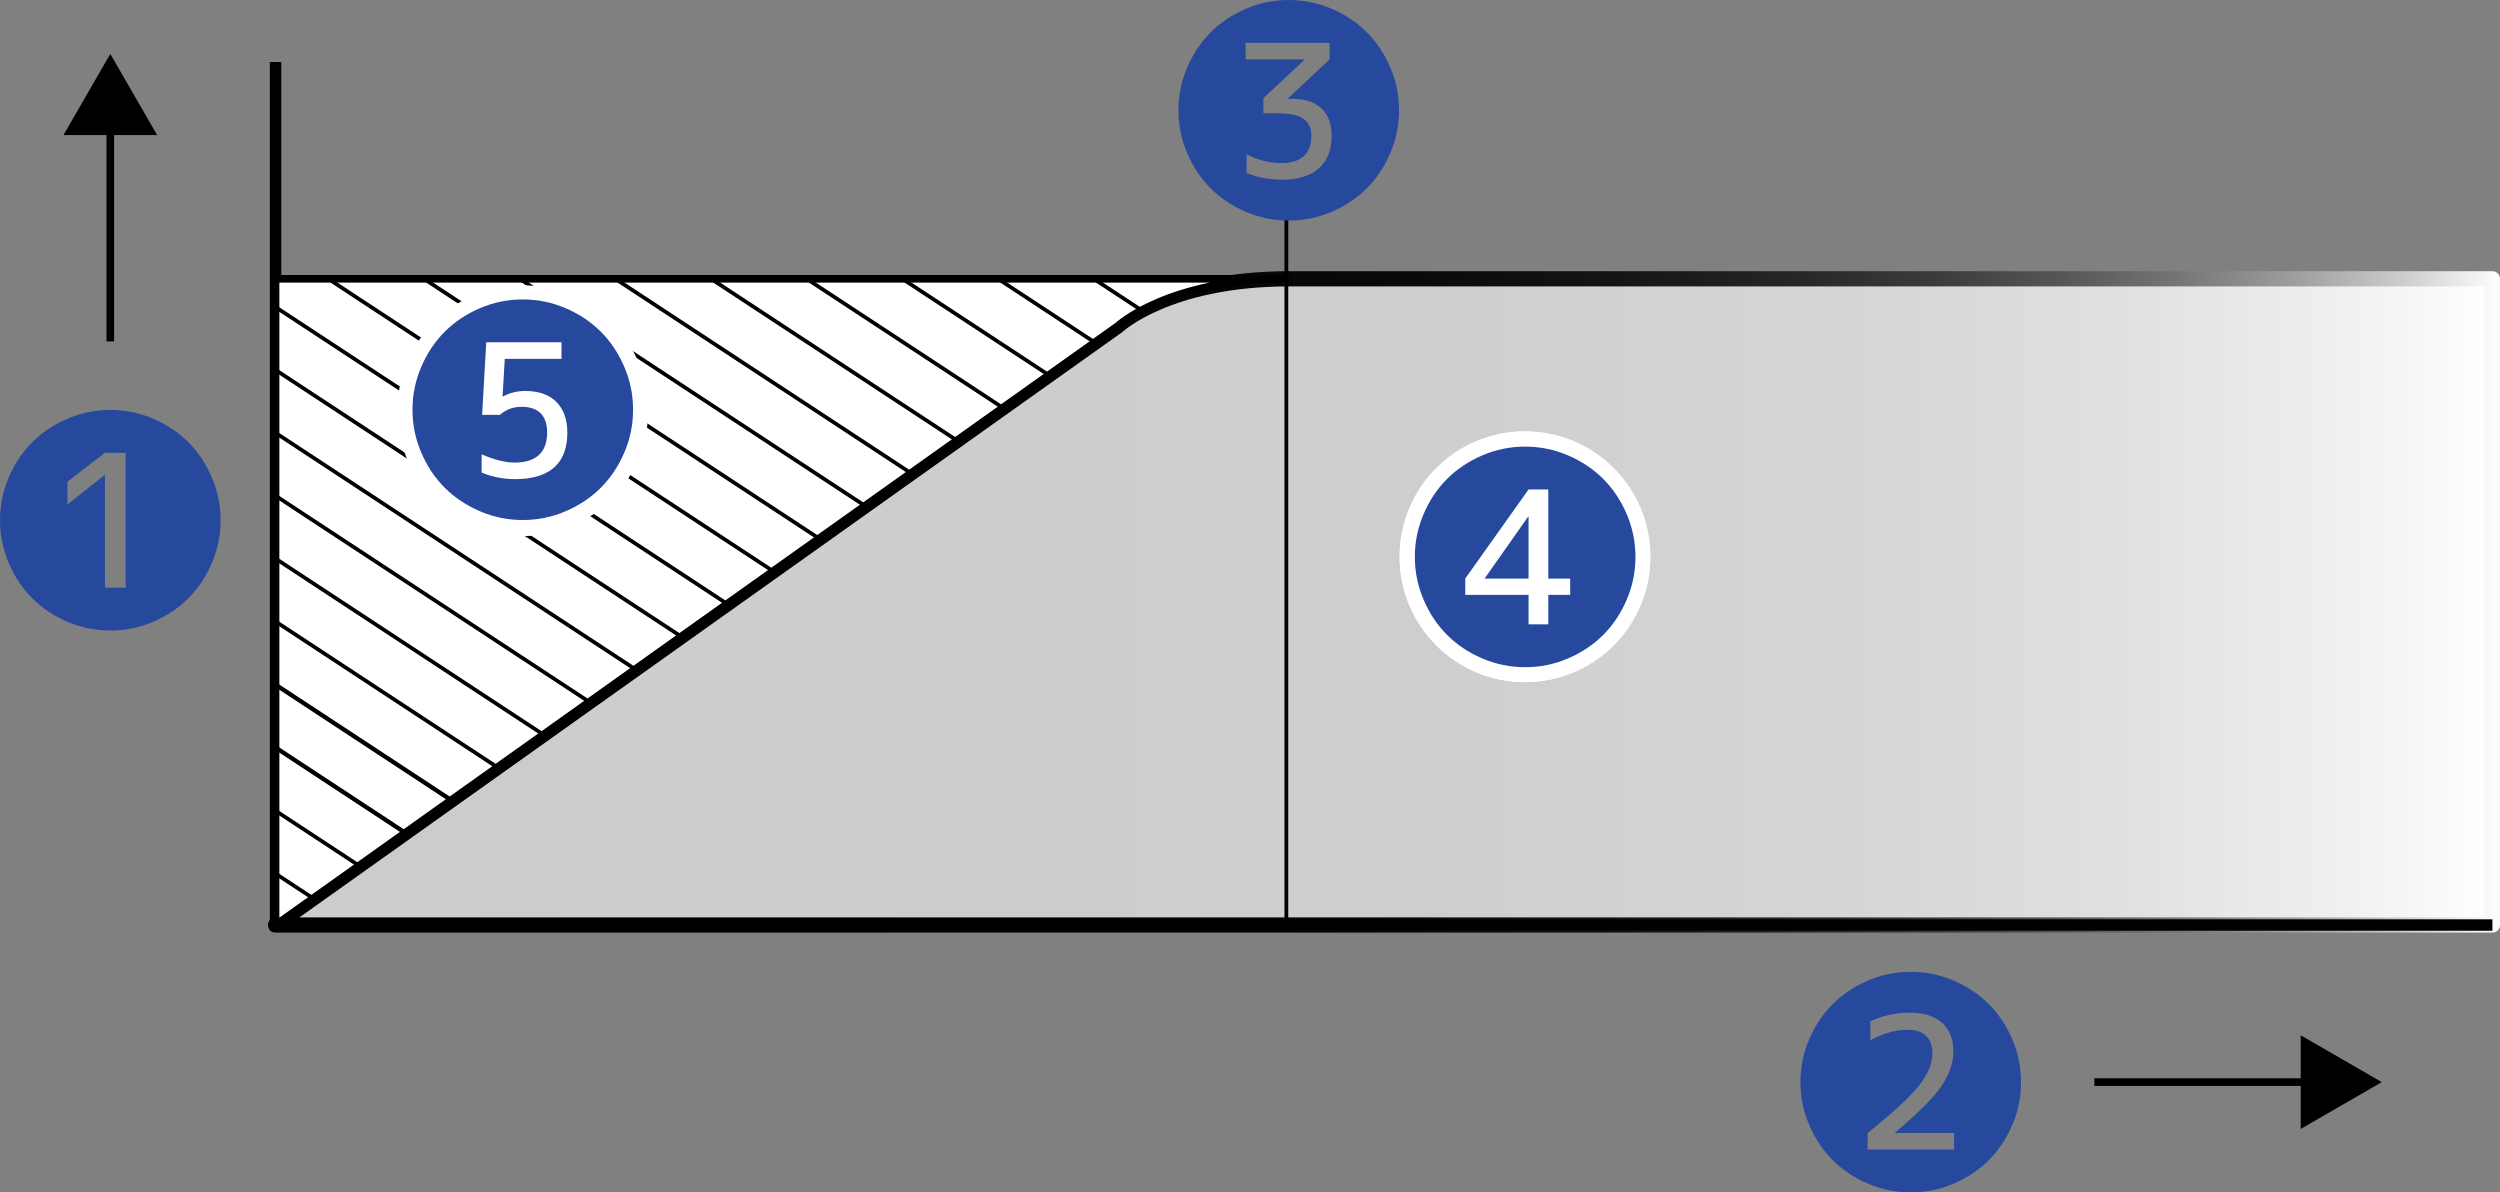 <?xml version="1.0" encoding="utf-8"?>
<!-- Generator: Adobe Illustrator 27.0.0, SVG Export Plug-In . SVG Version: 6.00 Build 0)  -->
<svg version="1.1" xmlns="http://www.w3.org/2000/svg" xmlns:xlink="http://www.w3.org/1999/xlink" x="0px" y="0px"
	 width="164.274px" height="78.353px" viewBox="0 0 164.274 78.353" style="enable-background:new 0 0 164.274 78.353;"
	 xml:space="preserve">
<rect x="0" y="0" width="164.274" height="78.353" fill="#808080" stroke="none"/>
<style type="text/css">
	
		.st0{fill:url(#SVGID_1_);stroke:url(#SVGID_00000044859951936940156930000006632628414692206226_);stroke-linejoin:round;stroke-miterlimit:10;}
	.st1{fill:none;stroke:#000000;stroke-width:0.75;stroke-miterlimit:10;}
	.st2{fill:none;stroke:#000000;stroke-width:0.25;stroke-miterlimit:10;}
	.st3{fill:#FFFFFF;stroke:#000000;stroke-width:0.5;stroke-miterlimit:10;}
	
		.st4{clip-path:url(#SVGID_00000009570550627803658390000016120878945642619555_);fill:none;stroke:#000000;stroke-width:0.25;stroke-miterlimit:10;}
	.st5{fill:#FFFFFF;stroke:#FFFFFF;stroke-width:2;stroke-miterlimit:10;}
	.st6{stroke:#000000;stroke-width:0.5;stroke-miterlimit:10;}
	.st7{fill:#26499D;}
</style>
<g id="レイヤー_1">
	<g>
		<linearGradient id="SVGID_1_" gradientUnits="userSpaceOnUse" x1="18.107" y1="39.552" x2="163.774" y2="39.552">
			<stop  offset="0" style="stop-color:#CCCCCC"/>
			<stop  offset="0.515" style="stop-color:#CECECE"/>
			<stop  offset="0.7" style="stop-color:#D5D5D5"/>
			<stop  offset="0.833" style="stop-color:#E0E0E0"/>
			<stop  offset="0.939" style="stop-color:#F1F1F1"/>
			<stop  offset="1" style="stop-color:#FFFFFF"/>
		</linearGradient>
		
			<linearGradient id="SVGID_00000080889820815054069150000005754828026743472531_" gradientUnits="userSpaceOnUse" x1="17.607" y1="39.552" x2="164.274" y2="39.552">
			<stop  offset="0" style="stop-color:#000000"/>
			<stop  offset="0.373" style="stop-color:#020202"/>
			<stop  offset="0.507" style="stop-color:#090909"/>
			<stop  offset="0.603" style="stop-color:#141414"/>
			<stop  offset="0.68" style="stop-color:#252525"/>
			<stop  offset="0.746" style="stop-color:#3B3B3B"/>
			<stop  offset="0.805" style="stop-color:#575757"/>
			<stop  offset="0.858" style="stop-color:#777777"/>
			<stop  offset="0.907" style="stop-color:#9D9D9D"/>
			<stop  offset="0.952" style="stop-color:#C8C8C8"/>
			<stop  offset="0.993" style="stop-color:#F6F6F6"/>
			<stop  offset="1" style="stop-color:#FFFFFF"/>
		</linearGradient>
		
			<path style="fill:url(#SVGID_1_);stroke:url(#SVGID_00000080889820815054069150000005754828026743472531_);stroke-linejoin:round;stroke-miterlimit:10;" d="
			M163.774,18.321H84.683c-7.927,0-11.229,3.095-11.229,3.095L18.107,60.783h145.667V18.321z"/>
		<polyline class="st1" points="163.774,60.783 18.107,60.783 18.107,4.074 		"/>
		<line class="st2" x1="84.526" y1="13.068" x2="84.526" y2="60.783"/>
		<path class="st3" d="M18.107,60.783l55.346-39.367c0,0,3.303-3.095,11.229-3.095H18.107V60.783z"/>
		<g>
			<defs>
				<path id="SVGID_00000125568434422337922290000008901809383258940290_" d="M18.107,60.783l55.346-39.367
					c0,0,3.303-3.095,11.229-3.095H18.107V60.783z"/>
			</defs>
			<clipPath id="SVGID_00000065767122438852869760000001183805401644247979_">
				<use xlink:href="#SVGID_00000125568434422337922290000008901809383258940290_"  style="overflow:visible;"/>
			</clipPath>
			
				<line style="clip-path:url(#SVGID_00000065767122438852869760000001183805401644247979_);fill:none;stroke:#000000;stroke-width:0.25;stroke-miterlimit:10;" x1="17.873" y1="15.893" x2="88.702" y2="62.441"/>
			
				<line style="clip-path:url(#SVGID_00000065767122438852869760000001183805401644247979_);fill:none;stroke:#000000;stroke-width:0.25;stroke-miterlimit:10;" x1="11.585" y1="15.893" x2="82.415" y2="62.441"/>
			
				<line style="clip-path:url(#SVGID_00000065767122438852869760000001183805401644247979_);fill:none;stroke:#000000;stroke-width:0.25;stroke-miterlimit:10;" x1="5.298" y1="15.893" x2="76.128" y2="62.441"/>
			
				<line style="clip-path:url(#SVGID_00000065767122438852869760000001183805401644247979_);fill:none;stroke:#000000;stroke-width:0.25;stroke-miterlimit:10;" x1="-0.99" y1="15.893" x2="69.84" y2="62.441"/>
			
				<line style="clip-path:url(#SVGID_00000065767122438852869760000001183805401644247979_);fill:none;stroke:#000000;stroke-width:0.25;stroke-miterlimit:10;" x1="-7.277" y1="15.893" x2="63.553" y2="62.441"/>
			
				<line style="clip-path:url(#SVGID_00000065767122438852869760000001183805401644247979_);fill:none;stroke:#000000;stroke-width:0.25;stroke-miterlimit:10;" x1="-13.564" y1="15.893" x2="57.265" y2="62.441"/>
			
				<line style="clip-path:url(#SVGID_00000065767122438852869760000001183805401644247979_);fill:none;stroke:#000000;stroke-width:0.25;stroke-miterlimit:10;" x1="-19.852" y1="15.893" x2="50.978" y2="62.441"/>
			
				<line style="clip-path:url(#SVGID_00000065767122438852869760000001183805401644247979_);fill:none;stroke:#000000;stroke-width:0.25;stroke-miterlimit:10;" x1="-32.426" y1="15.893" x2="38.403" y2="62.441"/>
			
				<line style="clip-path:url(#SVGID_00000065767122438852869760000001183805401644247979_);fill:none;stroke:#000000;stroke-width:0.25;stroke-miterlimit:10;" x1="68.172" y1="15.893" x2="139.001" y2="62.441"/>
			
				<line style="clip-path:url(#SVGID_00000065767122438852869760000001183805401644247979_);fill:none;stroke:#000000;stroke-width:0.25;stroke-miterlimit:10;" x1="61.884" y1="15.893" x2="132.714" y2="62.441"/>
			
				<line style="clip-path:url(#SVGID_00000065767122438852869760000001183805401644247979_);fill:none;stroke:#000000;stroke-width:0.25;stroke-miterlimit:10;" x1="55.597" y1="15.893" x2="126.427" y2="62.441"/>
			
				<line style="clip-path:url(#SVGID_00000065767122438852869760000001183805401644247979_);fill:none;stroke:#000000;stroke-width:0.25;stroke-miterlimit:10;" x1="49.309" y1="15.893" x2="120.139" y2="62.441"/>
			
				<line style="clip-path:url(#SVGID_00000065767122438852869760000001183805401644247979_);fill:none;stroke:#000000;stroke-width:0.25;stroke-miterlimit:10;" x1="43.022" y1="15.893" x2="113.852" y2="62.441"/>
			
				<line style="clip-path:url(#SVGID_00000065767122438852869760000001183805401644247979_);fill:none;stroke:#000000;stroke-width:0.25;stroke-miterlimit:10;" x1="36.735" y1="15.893" x2="107.564" y2="62.441"/>
			
				<line style="clip-path:url(#SVGID_00000065767122438852869760000001183805401644247979_);fill:none;stroke:#000000;stroke-width:0.25;stroke-miterlimit:10;" x1="30.447" y1="15.893" x2="101.277" y2="62.441"/>
			
				<line style="clip-path:url(#SVGID_00000065767122438852869760000001183805401644247979_);fill:none;stroke:#000000;stroke-width:0.25;stroke-miterlimit:10;" x1="24.16" y1="15.893" x2="94.99" y2="62.441"/>
			
				<line style="clip-path:url(#SVGID_00000065767122438852869760000001183805401644247979_);fill:none;stroke:#000000;stroke-width:0.25;stroke-miterlimit:10;" x1="-26.139" y1="20.065" x2="44.691" y2="66.613"/>
			
				<line style="clip-path:url(#SVGID_00000065767122438852869760000001183805401644247979_);fill:none;stroke:#000000;stroke-width:0.25;stroke-miterlimit:10;" x1="-38.714" y1="20.065" x2="32.116" y2="66.613"/>
			
				<line style="clip-path:url(#SVGID_00000065767122438852869760000001183805401644247979_);fill:none;stroke:#000000;stroke-width:0.25;stroke-miterlimit:10;" x1="-26.139" y1="15.893" x2="44.691" y2="62.441"/>
			
				<line style="clip-path:url(#SVGID_00000065767122438852869760000001183805401644247979_);fill:none;stroke:#000000;stroke-width:0.25;stroke-miterlimit:10;" x1="-19.852" y1="20.065" x2="50.978" y2="66.613"/>
			
				<line style="clip-path:url(#SVGID_00000065767122438852869760000001183805401644247979_);fill:none;stroke:#000000;stroke-width:0.25;stroke-miterlimit:10;" x1="-32.426" y1="20.065" x2="38.403" y2="66.613"/>
		</g>
	</g>
</g>
<g id="レイヤー_2">
	<circle class="st5" cx="34.351" cy="26.986" r="7.238"/>
	<g>
		<g>
			<polygon points="7.248,3.546 10.325,8.875 4.171,8.875 			"/>
			<line class="st6" x1="7.248" y1="22.435" x2="7.248" y2="6.557"/>
		</g>
		<g>
			<path class="st7" d="M10.064,40.857c-0.896,0.384-1.834,0.576-2.816,0.576s-1.92-0.192-2.816-0.576s-1.667-0.898-2.312-1.544
				C1.475,38.667,0.96,37.897,0.576,37C0.192,36.105,0,35.166,0,34.185s0.192-1.92,0.576-2.816c0.384-0.896,0.898-1.666,1.544-2.312
				c0.645-0.646,1.416-1.16,2.312-1.544c0.896-0.385,1.834-0.576,2.816-0.576s1.92,0.191,2.816,0.576
				c0.896,0.384,1.667,0.898,2.312,1.544s1.16,1.416,1.544,2.312c0.384,0.896,0.576,1.835,0.576,2.816S14.304,36.105,13.92,37
				c-0.384,0.896-0.898,1.667-1.544,2.312S10.96,40.473,10.064,40.857z M4.432,31.656v1.488l2.432-1.92h0.032v7.392h1.36v-8.864
				h-1.36L4.432,31.656z"/>
		</g>
	</g>
	<g>
		<g>
			<polygon points="156.507,71.105 151.178,74.182 151.178,68.029 			"/>
			<line class="st6" x1="137.618" y1="71.105" x2="153.496" y2="71.105"/>
		</g>
		<g>
			<path class="st7" d="M128.37,77.777c-0.896,0.384-1.834,0.576-2.816,0.576s-1.92-0.192-2.816-0.576s-1.667-0.898-2.312-1.544
				c-0.646-0.646-1.16-1.416-1.544-2.312c-0.384-0.896-0.576-1.834-0.576-2.815s0.192-1.92,0.576-2.816
				c0.384-0.896,0.898-1.666,1.544-2.312c0.645-0.646,1.416-1.16,2.312-1.544c0.896-0.385,1.834-0.576,2.816-0.576
				s1.92,0.191,2.816,0.576c0.896,0.384,1.667,0.898,2.312,1.544s1.16,1.416,1.544,2.312c0.384,0.896,0.576,1.835,0.576,2.816
				s-0.192,1.92-0.576,2.815c-0.384,0.896-0.898,1.667-1.544,2.312S129.266,77.393,128.37,77.777z M122.898,67.105v1.248
				c0.853-0.459,1.664-0.688,2.432-0.688c0.555,0,0.965,0.134,1.232,0.4c0.277,0.277,0.416,0.661,0.416,1.151
				c0,0.662-0.288,1.36-0.864,2.097c-0.555,0.715-1.686,1.76-3.392,3.136v1.088h5.68v-1.088h-3.888v-0.016
				c1.525-1.291,2.539-2.305,3.04-3.04c0.533-0.779,0.8-1.547,0.8-2.305c0-0.8-0.245-1.424-0.736-1.872
				c-0.501-0.447-1.206-0.672-2.112-0.672C124.578,66.545,123.708,66.732,122.898,67.105z"/>
		</g>
	</g>
	<g>
		<path class="st7" d="M87.499,13.92c-0.896,0.384-1.834,0.576-2.816,0.576s-1.92-0.192-2.816-0.576s-1.667-0.898-2.312-1.544
			c-0.646-0.646-1.16-1.416-1.544-2.312c-0.384-0.896-0.576-1.834-0.576-2.815s0.192-1.92,0.576-2.816
			c0.384-0.896,0.898-1.666,1.544-2.312c0.645-0.646,1.416-1.16,2.312-1.544C82.763,0.191,83.701,0,84.683,0s1.92,0.191,2.816,0.576
			c0.896,0.384,1.667,0.898,2.312,1.544s1.16,1.416,1.544,2.312c0.384,0.896,0.576,1.835,0.576,2.816s-0.192,1.92-0.576,2.815
			c-0.384,0.896-0.898,1.667-1.544,2.312S88.395,13.536,87.499,13.92z M81.851,3.904h3.872V3.92l-2.704,2.528v0.991h0.8
			c0.864,0,1.466,0.118,1.808,0.353c0.363,0.245,0.544,0.624,0.544,1.136c0,0.587-0.17,1.035-0.512,1.344
			c-0.352,0.299-0.832,0.448-1.44,0.448c-0.768,0-1.536-0.192-2.304-0.576v1.216c0.693,0.299,1.478,0.448,2.352,0.448
			c1.035,0,1.834-0.25,2.4-0.752c0.555-0.49,0.832-1.205,0.832-2.144c0-0.778-0.224-1.376-0.672-1.792
			c-0.448-0.416-1.078-0.624-1.888-0.624h-0.304V6.464l2.736-2.56V2.815h-5.52V3.904z"/>
	</g>
	<g>
		<path class="st7" d="M37.167,33.594c-0.896,0.384-1.835,0.576-2.816,0.576s-1.92-0.192-2.815-0.576
			c-0.896-0.384-1.667-0.898-2.312-1.544s-1.16-1.416-1.544-2.312c-0.384-0.896-0.576-1.834-0.576-2.815s0.192-1.92,0.576-2.816
			c0.384-0.896,0.898-1.666,1.544-2.312s1.416-1.16,2.312-1.544c0.896-0.385,1.834-0.576,2.815-0.576s1.92,0.191,2.816,0.576
			c0.896,0.384,1.666,0.898,2.312,1.544s1.16,1.416,1.544,2.312c0.385,0.896,0.576,1.835,0.576,2.816s-0.191,1.92-0.576,2.815
			c-0.384,0.896-0.898,1.667-1.544,2.312S38.062,33.21,37.167,33.594z M36.895,22.49h-4.943l-0.272,4.769h1.168
			c0.405-0.353,0.88-0.528,1.424-0.528c0.555,0,0.977,0.145,1.265,0.433c0.277,0.298,0.416,0.714,0.416,1.247
			c0,0.598-0.149,1.062-0.448,1.393c-0.363,0.395-0.923,0.592-1.68,0.592c-0.63,0-1.355-0.182-2.177-0.544v1.2
			c0.693,0.288,1.43,0.432,2.208,0.432c1.217,0,2.112-0.298,2.688-0.896c0.49-0.502,0.736-1.227,0.736-2.177
			c0-0.853-0.246-1.524-0.736-2.016c-0.47-0.469-1.152-0.704-2.048-0.704c-0.513,0-0.998,0.123-1.456,0.368h-0.017l0.145-2.479
			h3.728V22.49z"/>
	</g>
	<circle class="st5" cx="100.206" cy="36.584" r="7.238"/>
	<g>
		<path class="st7" d="M103.033,43.266c-0.896,0.384-1.834,0.576-2.816,0.576s-1.92-0.192-2.816-0.576s-1.667-0.898-2.312-1.544
			c-0.646-0.646-1.16-1.416-1.544-2.312c-0.384-0.896-0.576-1.834-0.576-2.815s0.192-1.92,0.576-2.816
			c0.384-0.896,0.898-1.666,1.544-2.312c0.645-0.646,1.416-1.16,2.312-1.544c0.896-0.385,1.834-0.576,2.816-0.576
			s1.92,0.191,2.816,0.576c0.896,0.384,1.667,0.898,2.312,1.544c0.646,0.646,1.16,1.416,1.544,2.312
			c0.384,0.896,0.576,1.835,0.576,2.816s-0.192,1.92-0.576,2.815c-0.384,0.896-0.898,1.667-1.544,2.312
			S103.929,42.882,103.033,43.266z M101.737,32.161h-1.296l-4.16,5.856v1.072h4.16v1.936h1.296V39.09h1.44v-1.072h-1.44V32.161z
			 M100.441,38.018h-2.88v-0.016l2.848-4.049h0.032V38.018z"/>
	</g>
	<circle class="st5" cx="100.206" cy="36.584" r="7.238"/>
	<g>
		<path class="st7" d="M103.033,43.266c-0.896,0.384-1.834,0.576-2.816,0.576s-1.92-0.192-2.816-0.576s-1.667-0.898-2.312-1.544
			c-0.646-0.646-1.16-1.416-1.544-2.312c-0.384-0.896-0.576-1.834-0.576-2.815s0.192-1.92,0.576-2.816
			c0.384-0.896,0.898-1.666,1.544-2.312c0.645-0.646,1.416-1.16,2.312-1.544c0.896-0.385,1.834-0.576,2.816-0.576
			s1.92,0.191,2.816,0.576c0.896,0.384,1.667,0.898,2.312,1.544c0.646,0.646,1.16,1.416,1.544,2.312
			c0.384,0.896,0.576,1.835,0.576,2.816s-0.192,1.92-0.576,2.815c-0.384,0.896-0.898,1.667-1.544,2.312
			S103.929,42.882,103.033,43.266z M101.737,32.161h-1.296l-4.16,5.856v1.072h4.16v1.936h1.296V39.09h1.44v-1.072h-1.44V32.161z
			 M100.441,38.018h-2.88v-0.016l2.848-4.049h0.032V38.018z"/>
	</g>
</g>
</svg>
